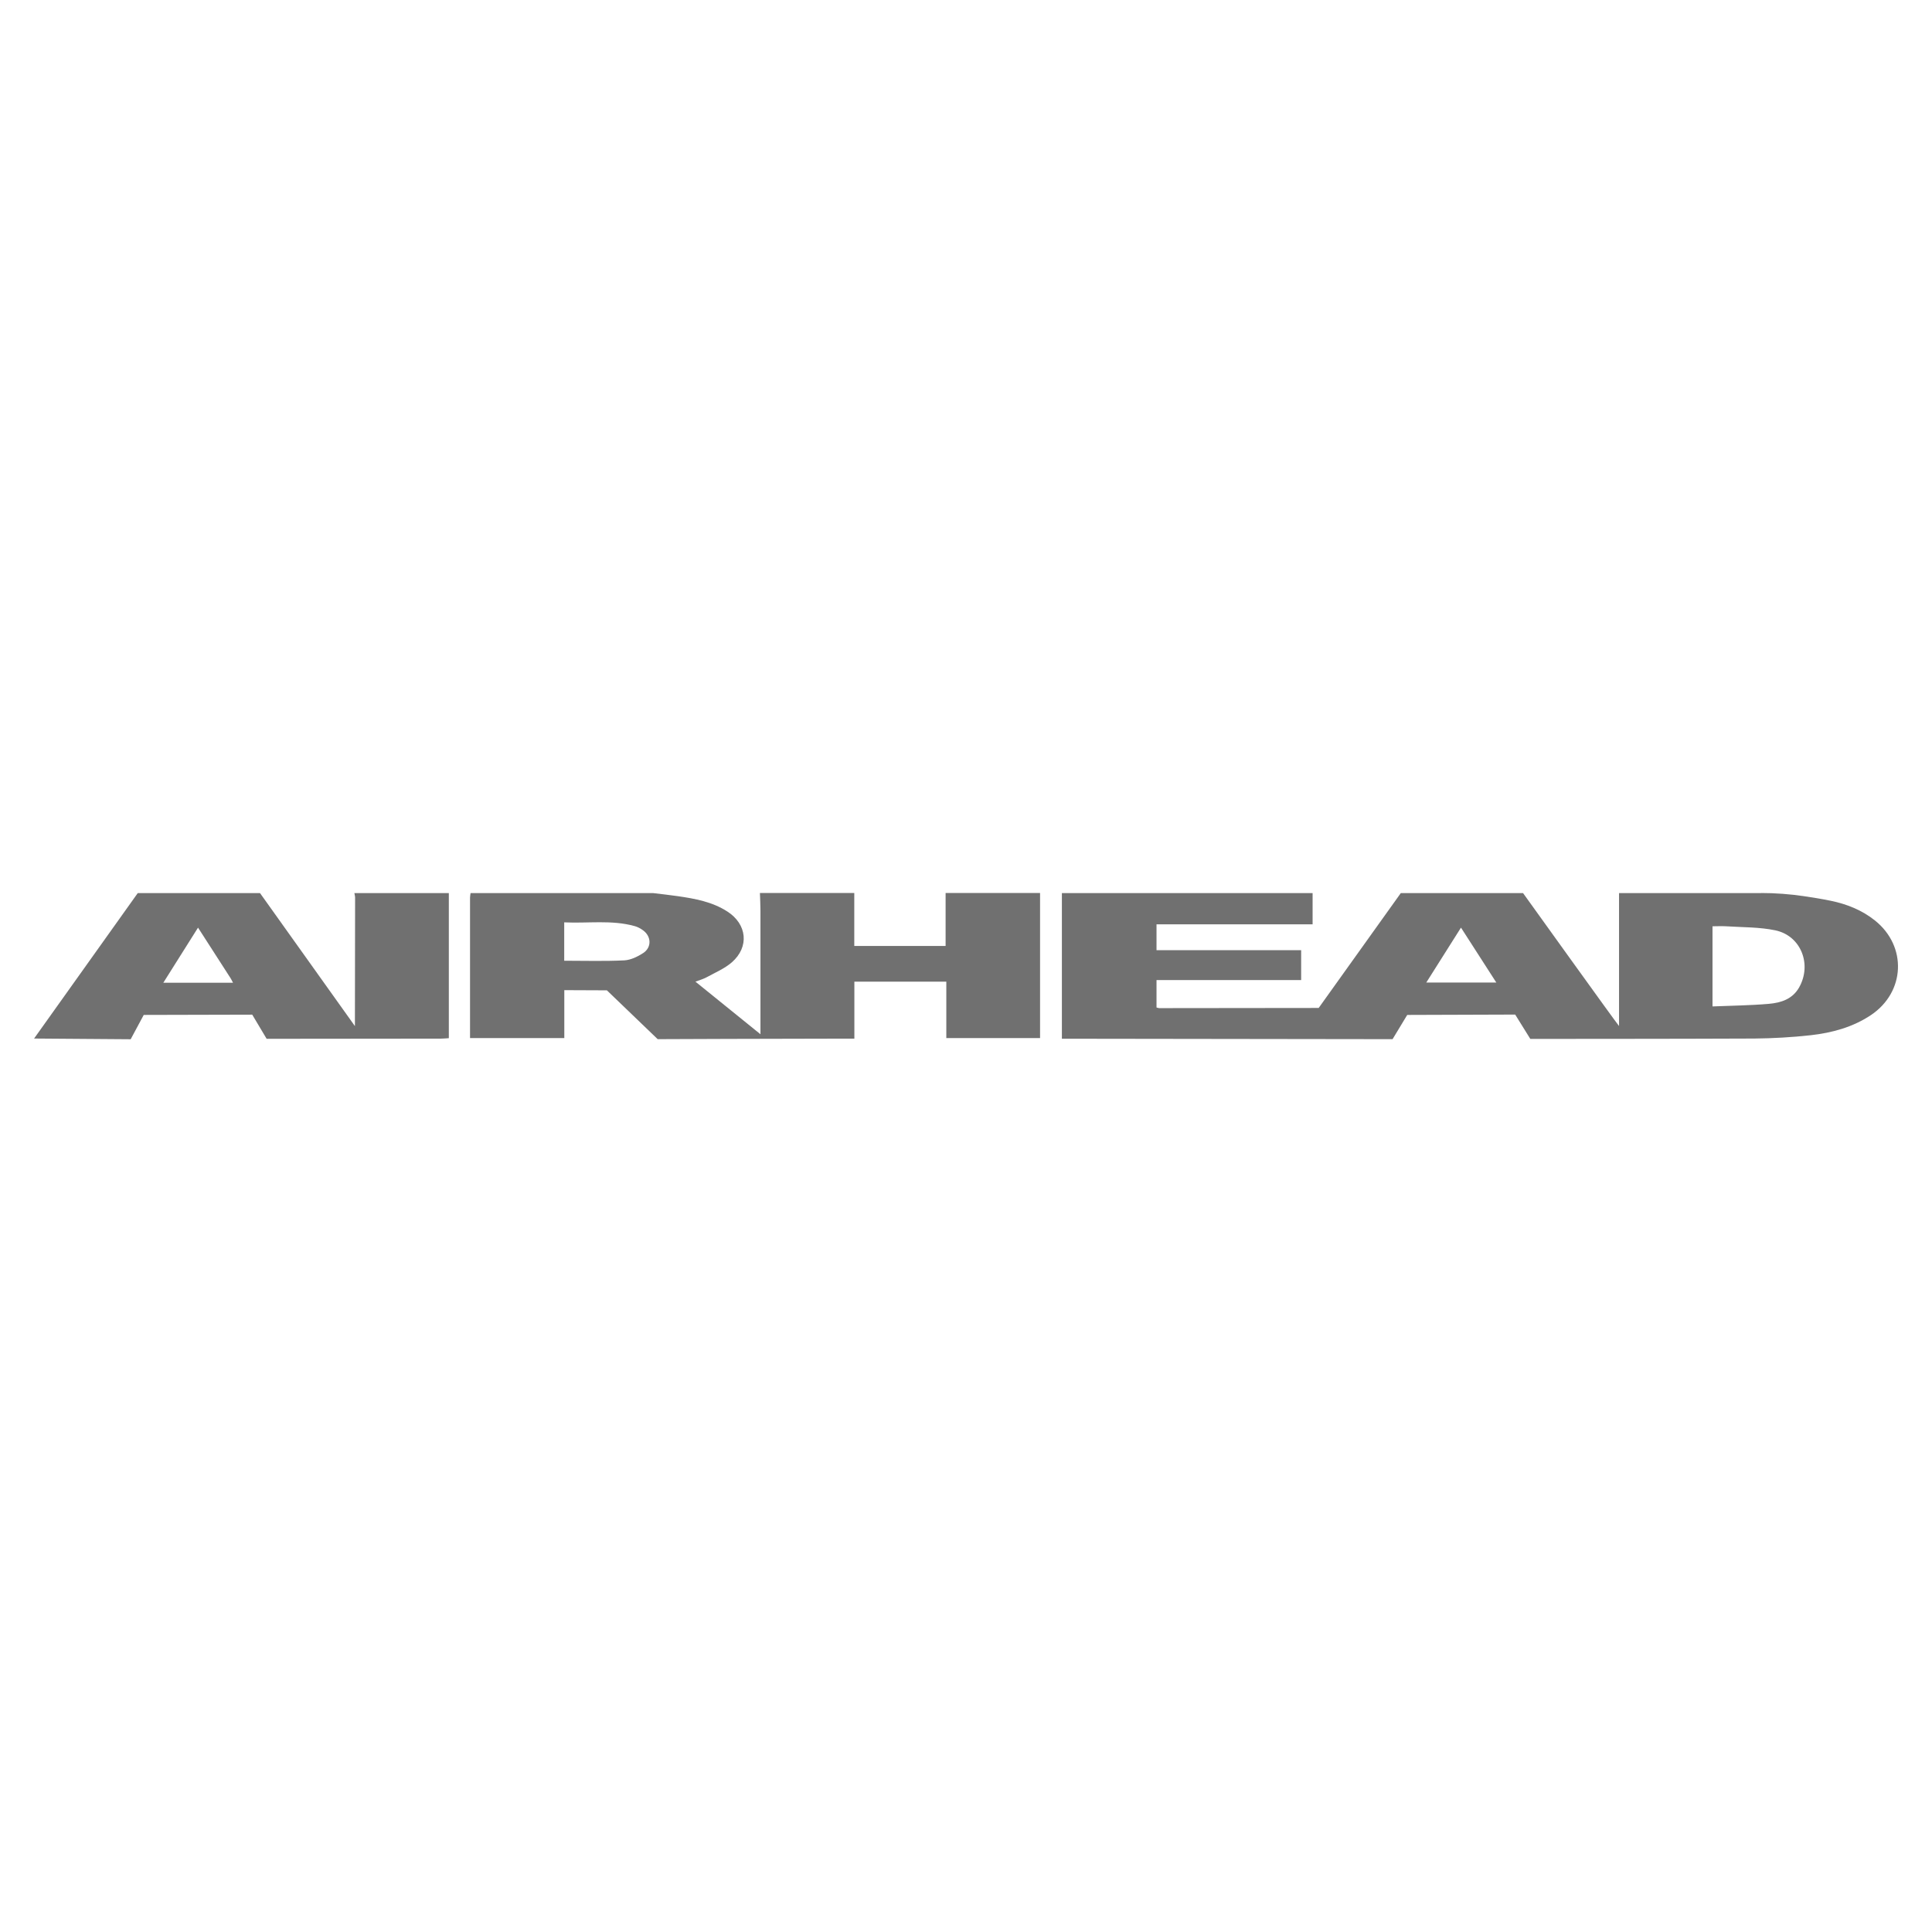 <?xml version="1.0" encoding="UTF-8"?><svg id="a" xmlns="http://www.w3.org/2000/svg" viewBox="0 0 216 216"><defs><style>.c{fill:#707070;}</style></defs><g id="b"><g><path class="c" d="M196.91,99.84c1.59,0,3.18,.12,4.75,.35,1.01,.15,2.02,.31,3.03,.52,1.79,.37,3.48,1.04,4.93,2.2,3.61,2.88,3.4,8-.45,10.58-2.04,1.36-4.35,1.98-6.74,2.25-2.09,.23-4.19,.35-6.29,.37-8.47,.04-25.05,.04-25.05,.04l-1.69-2.72-12.07,.04-1.64,2.71-36.97-.05v-16.28h28.03v3.49h-17.45v2.89h16.17v3.34h-16.17v3.07c.14,.03,.22,.07,.31,.07,5.79,0,17.82-.02,17.82-.02l9.18-12.84h13.67s10.49,14.62,10.73,14.86v-14.86h15.92Zm-5.45,12.68c2.18-.09,4.25-.11,6.31-.29,1.33-.12,2.61-.51,3.36-1.81,1.48-2.58,.23-5.81-2.66-6.41-1.78-.37-3.65-.33-5.49-.45-.5-.03-1.01,0-1.52,0v8.97Zm-32-2.67h7.83c-1.34-2.08-2.61-4.05-3.95-6.14l-3.88,6.14Z"/><path class="c" d="M116.28,99.84v16.22h-10.48v-6.31h-10.28v6.37c-.4,0-.71,0-1.02,0-6.72,0-20.97,.06-20.97,.06l-5.68-5.46-4.76-.02v5.36h-10.54s0-10.66,0-15.7c0-.17,.04-.34,.06-.51h20.42c.91,.11,1.82,.21,2.73,.34,1.94,.28,3.87,.63,5.56,1.72,2.21,1.42,2.47,3.96,.5,5.68-.81,.7-1.85,1.14-2.8,1.66-.36,.2-.76,.31-1.27,.5l7.27,5.88c0-.55,0-.87,0-1.18,0-4.21,0-8.42,0-12.63,0-.66-.04-1.32-.06-1.98h10.55v5.92h10.21v-5.92h10.55Zm-53.19,7.57c2.3,0,4.51,.07,6.71-.04,.73-.04,1.5-.42,2.13-.83,.95-.64,.89-1.87-.05-2.54-.28-.2-.59-.37-.92-.46-2.59-.72-5.23-.29-7.88-.42v4.29Z"/><path class="c" d="M50.18,99.84v16.23c-.32,.02-.6,.05-.88,.05-6.25,0-19.49,.02-19.49,.02l-1.61-2.7-12.13,.03-1.46,2.72-10.8-.08,11.59-16.26h13.67l10.61,14.87s.02-9.81,.02-14.36c0-.17-.05-.34-.08-.51h10.55Zm-28.04,3.87l-3.88,6.16h7.79c-.12-.23-.19-.38-.28-.52-1.18-1.83-2.36-3.67-3.63-5.64Z"/></g></g></svg>
